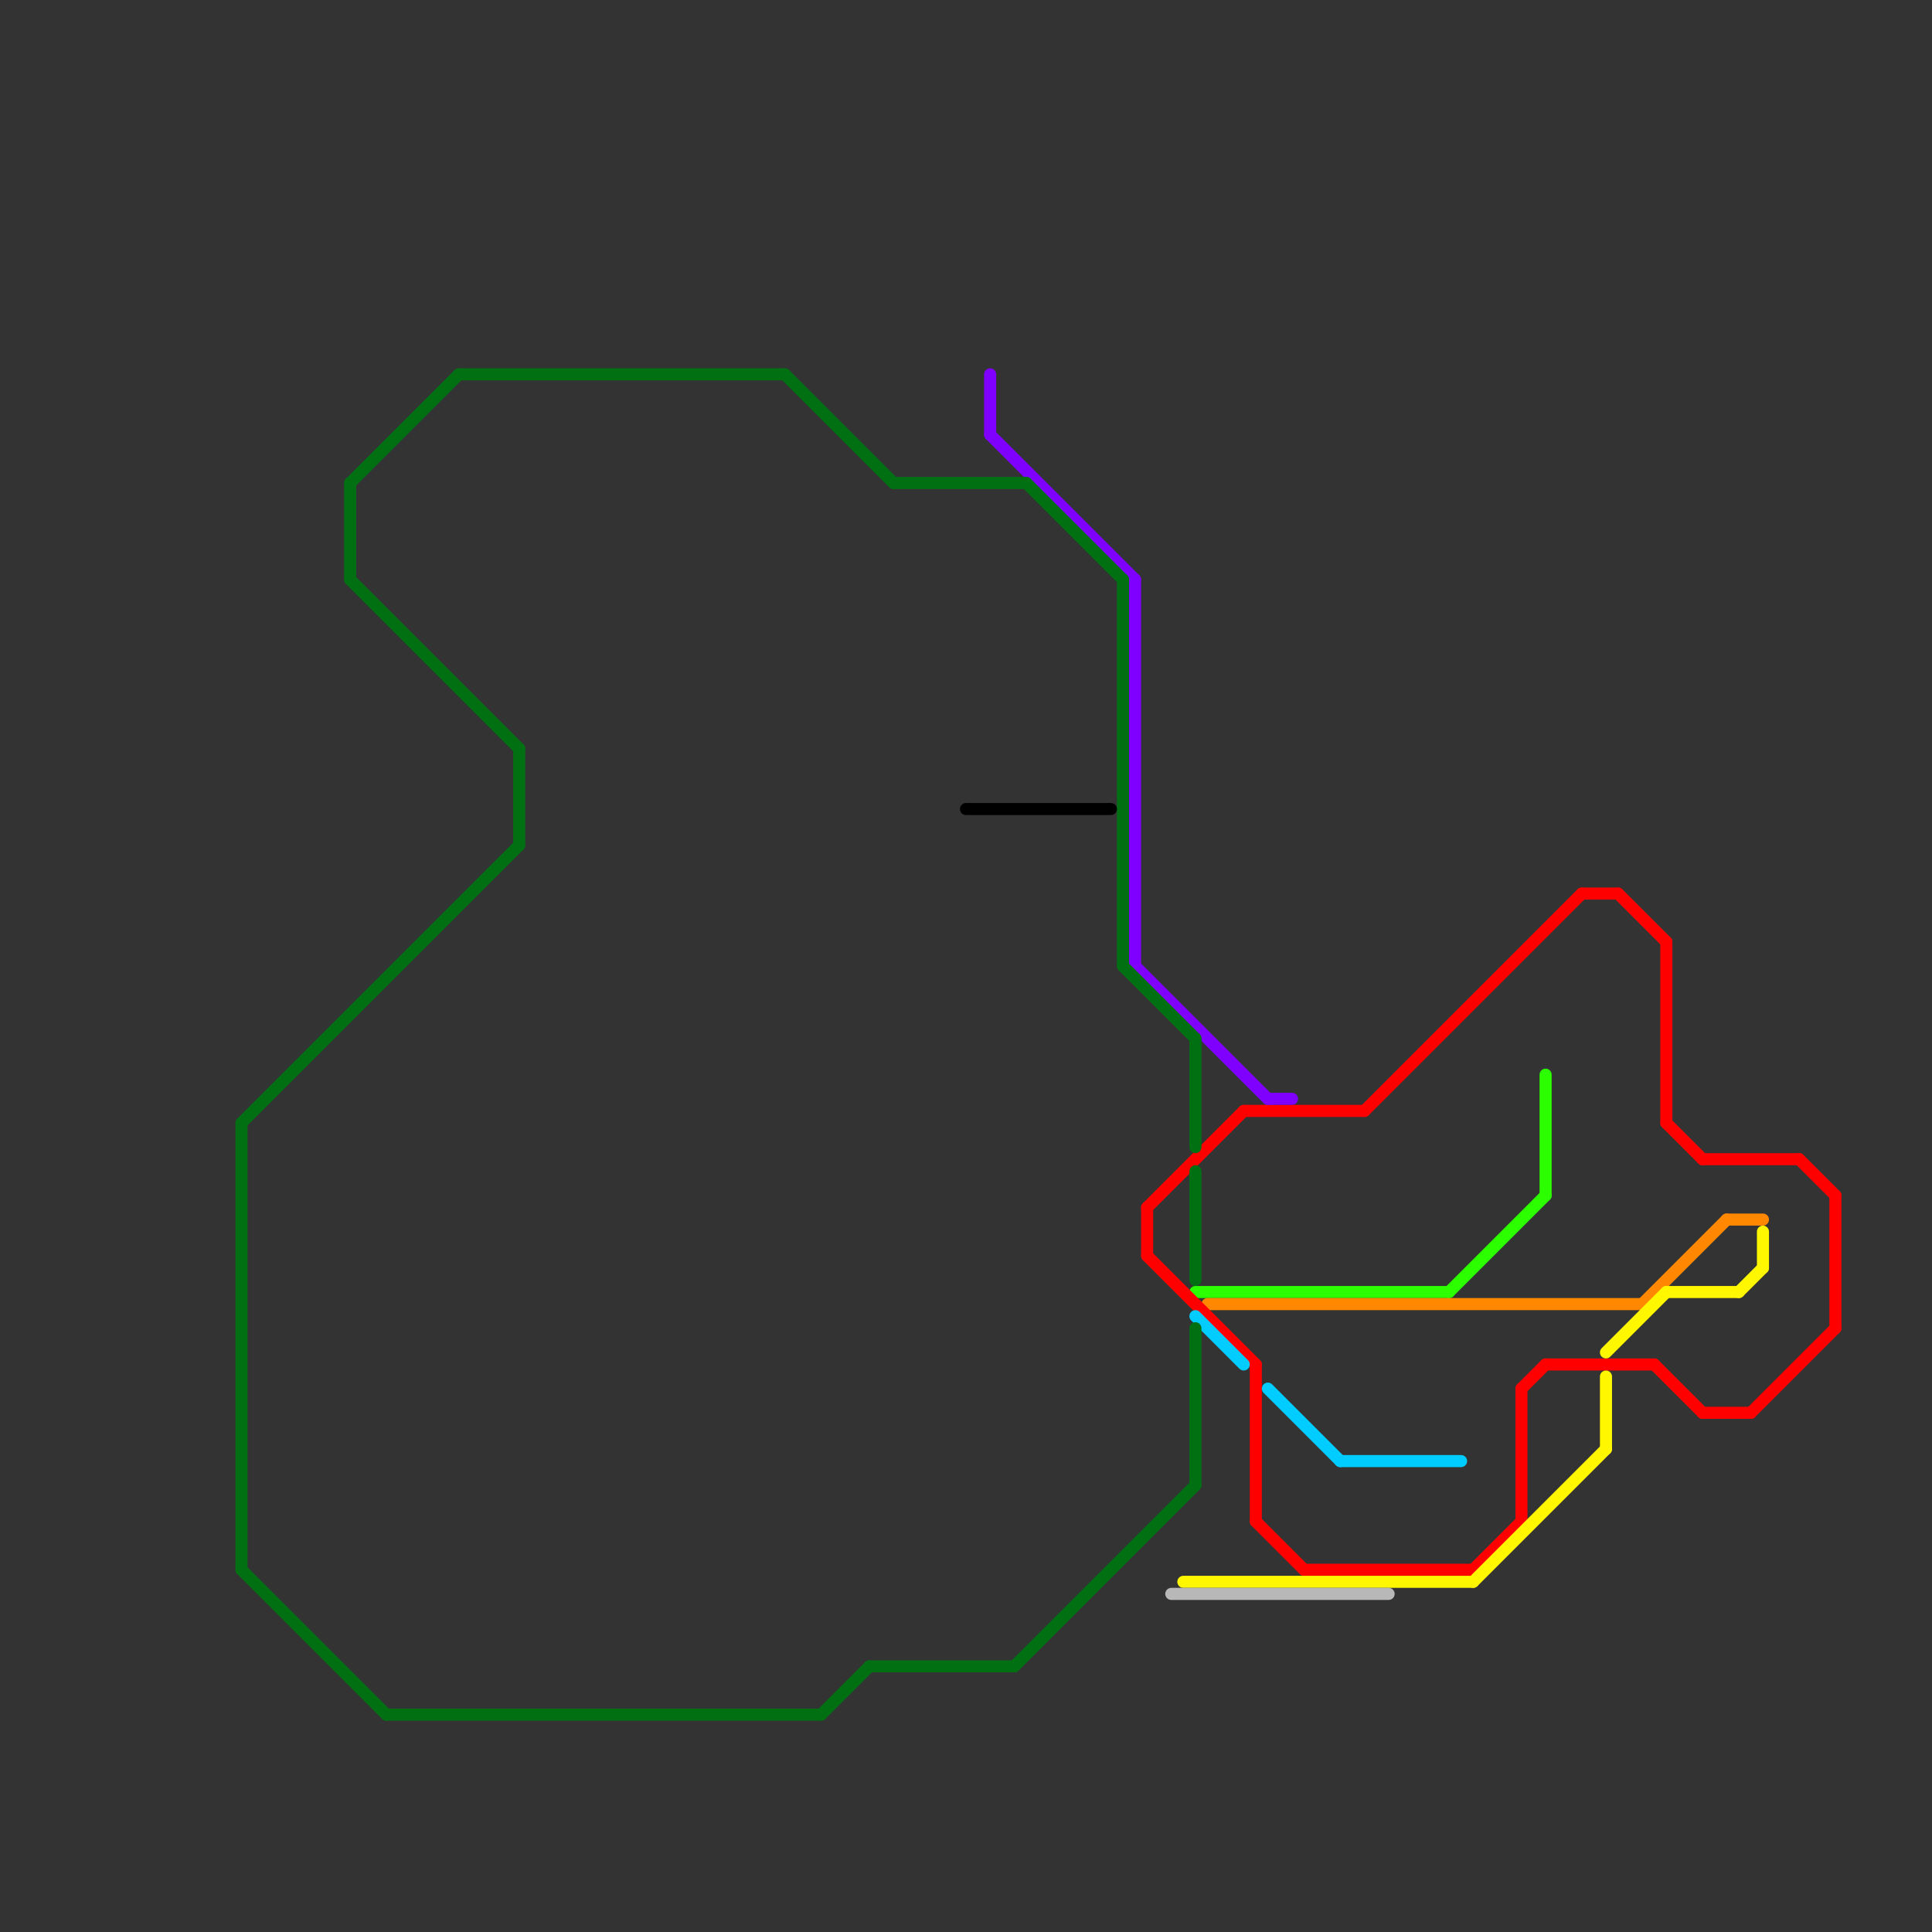 
<svg version="1.1" xmlns="http://www.w3.org/2000/svg" viewBox="0 0 160 160">
<rect x="0" y="0" width="160" height="160" fill="#333333" stroke="none"/>
<style>text { font: 1px Helvetica; font-weight: 600; white-space: pre; dominant-baseline: central; } line { stroke-width: 1; fill: none; stroke-linecap: round; stroke-linejoin: round; } .c0 { stroke: #2bff00 } .c1 { stroke: #ff8800 } .c2 { stroke: #ff0000 } .c3 { stroke: #00ccff } .c4 { stroke: #fff700 } .c5 { stroke: #b8b8b8 } .c6 { stroke: #8000ff } .c7 { stroke: #007013 } .c8 { stroke: #000000 }</style><defs><g id="wm-xf"><circle r="1.2" fill="#000"/><circle r="0.9" fill="#fff"/><circle r="0.6" fill="#000"/><circle r="0.3" fill="#fff"/></g><g id="wm"><circle r="0.6" fill="#000"/><circle r="0.3" fill="#fff"/></g></defs><line class="c0" x1="120" y1="107" x2="128" y2="99"/><line class="c0" x1="128" y1="89" x2="128" y2="99"/><line class="c0" x1="99" y1="107" x2="120" y2="107"/><line class="c1" x1="100" y1="108" x2="136" y2="108"/><line class="c1" x1="143" y1="101" x2="146" y2="101"/><line class="c1" x1="136" y1="108" x2="143" y2="101"/><line class="c2" x1="95" y1="100" x2="95" y2="104"/><line class="c2" x1="138" y1="78" x2="138" y2="93"/><line class="c2" x1="95" y1="100" x2="103" y2="92"/><line class="c2" x1="103" y1="92" x2="113" y2="92"/><line class="c2" x1="108" y1="130" x2="122" y2="130"/><line class="c2" x1="104" y1="126" x2="108" y2="130"/><line class="c2" x1="138" y1="93" x2="141" y2="96"/><line class="c2" x1="95" y1="104" x2="104" y2="113"/><line class="c2" x1="141" y1="96" x2="149" y2="96"/><line class="c2" x1="126" y1="115" x2="126" y2="126"/><line class="c2" x1="128" y1="113" x2="137" y2="113"/><line class="c2" x1="134" y1="74" x2="138" y2="78"/><line class="c2" x1="149" y1="96" x2="152" y2="99"/><line class="c2" x1="145" y1="117" x2="152" y2="110"/><line class="c2" x1="131" y1="74" x2="134" y2="74"/><line class="c2" x1="122" y1="130" x2="126" y2="126"/><line class="c2" x1="152" y1="99" x2="152" y2="110"/><line class="c2" x1="137" y1="113" x2="141" y2="117"/><line class="c2" x1="126" y1="115" x2="128" y2="113"/><line class="c2" x1="141" y1="117" x2="145" y2="117"/><line class="c2" x1="104" y1="113" x2="104" y2="126"/><line class="c2" x1="113" y1="92" x2="131" y2="74"/><line class="c3" x1="111" y1="121" x2="121" y2="121"/><line class="c3" x1="105" y1="115" x2="111" y2="121"/><line class="c3" x1="99" y1="109" x2="103" y2="113"/><line class="c4" x1="133" y1="112" x2="138" y2="107"/><line class="c4" x1="122" y1="131" x2="133" y2="120"/><line class="c4" x1="138" y1="107" x2="144" y2="107"/><line class="c4" x1="146" y1="102" x2="146" y2="105"/><line class="c4" x1="144" y1="107" x2="146" y2="105"/><line class="c4" x1="133" y1="114" x2="133" y2="120"/><line class="c4" x1="98" y1="131" x2="122" y2="131"/><line class="c5" x1="97" y1="132" x2="115" y2="132"/><line class="c6" x1="94" y1="80" x2="105" y2="91"/><line class="c6" x1="94" y1="48" x2="94" y2="80"/><line class="c6" x1="82" y1="31" x2="82" y2="36"/><line class="c6" x1="105" y1="91" x2="107" y2="91"/><line class="c6" x1="82" y1="36" x2="94" y2="48"/><line class="c7" x1="68" y1="142" x2="72" y2="138"/><line class="c7" x1="32" y1="142" x2="68" y2="142"/><line class="c7" x1="29" y1="40" x2="29" y2="48"/><line class="c7" x1="93" y1="80" x2="99" y2="86"/><line class="c7" x1="20" y1="130" x2="32" y2="142"/><line class="c7" x1="20" y1="93" x2="20" y2="130"/><line class="c7" x1="93" y1="48" x2="93" y2="80"/><line class="c7" x1="99" y1="97" x2="99" y2="106"/><line class="c7" x1="74" y1="40" x2="85" y2="40"/><line class="c7" x1="85" y1="40" x2="93" y2="48"/><line class="c7" x1="84" y1="138" x2="99" y2="123"/><line class="c7" x1="29" y1="40" x2="38" y2="31"/><line class="c7" x1="38" y1="31" x2="65" y2="31"/><line class="c7" x1="43" y1="62" x2="43" y2="70"/><line class="c7" x1="99" y1="86" x2="99" y2="95"/><line class="c7" x1="20" y1="93" x2="43" y2="70"/><line class="c7" x1="72" y1="138" x2="84" y2="138"/><line class="c7" x1="29" y1="48" x2="43" y2="62"/><line class="c7" x1="99" y1="110" x2="99" y2="123"/><line class="c7" x1="65" y1="31" x2="74" y2="40"/><line class="c8" x1="80" y1="67" x2="92" y2="67"/>
</svg>
